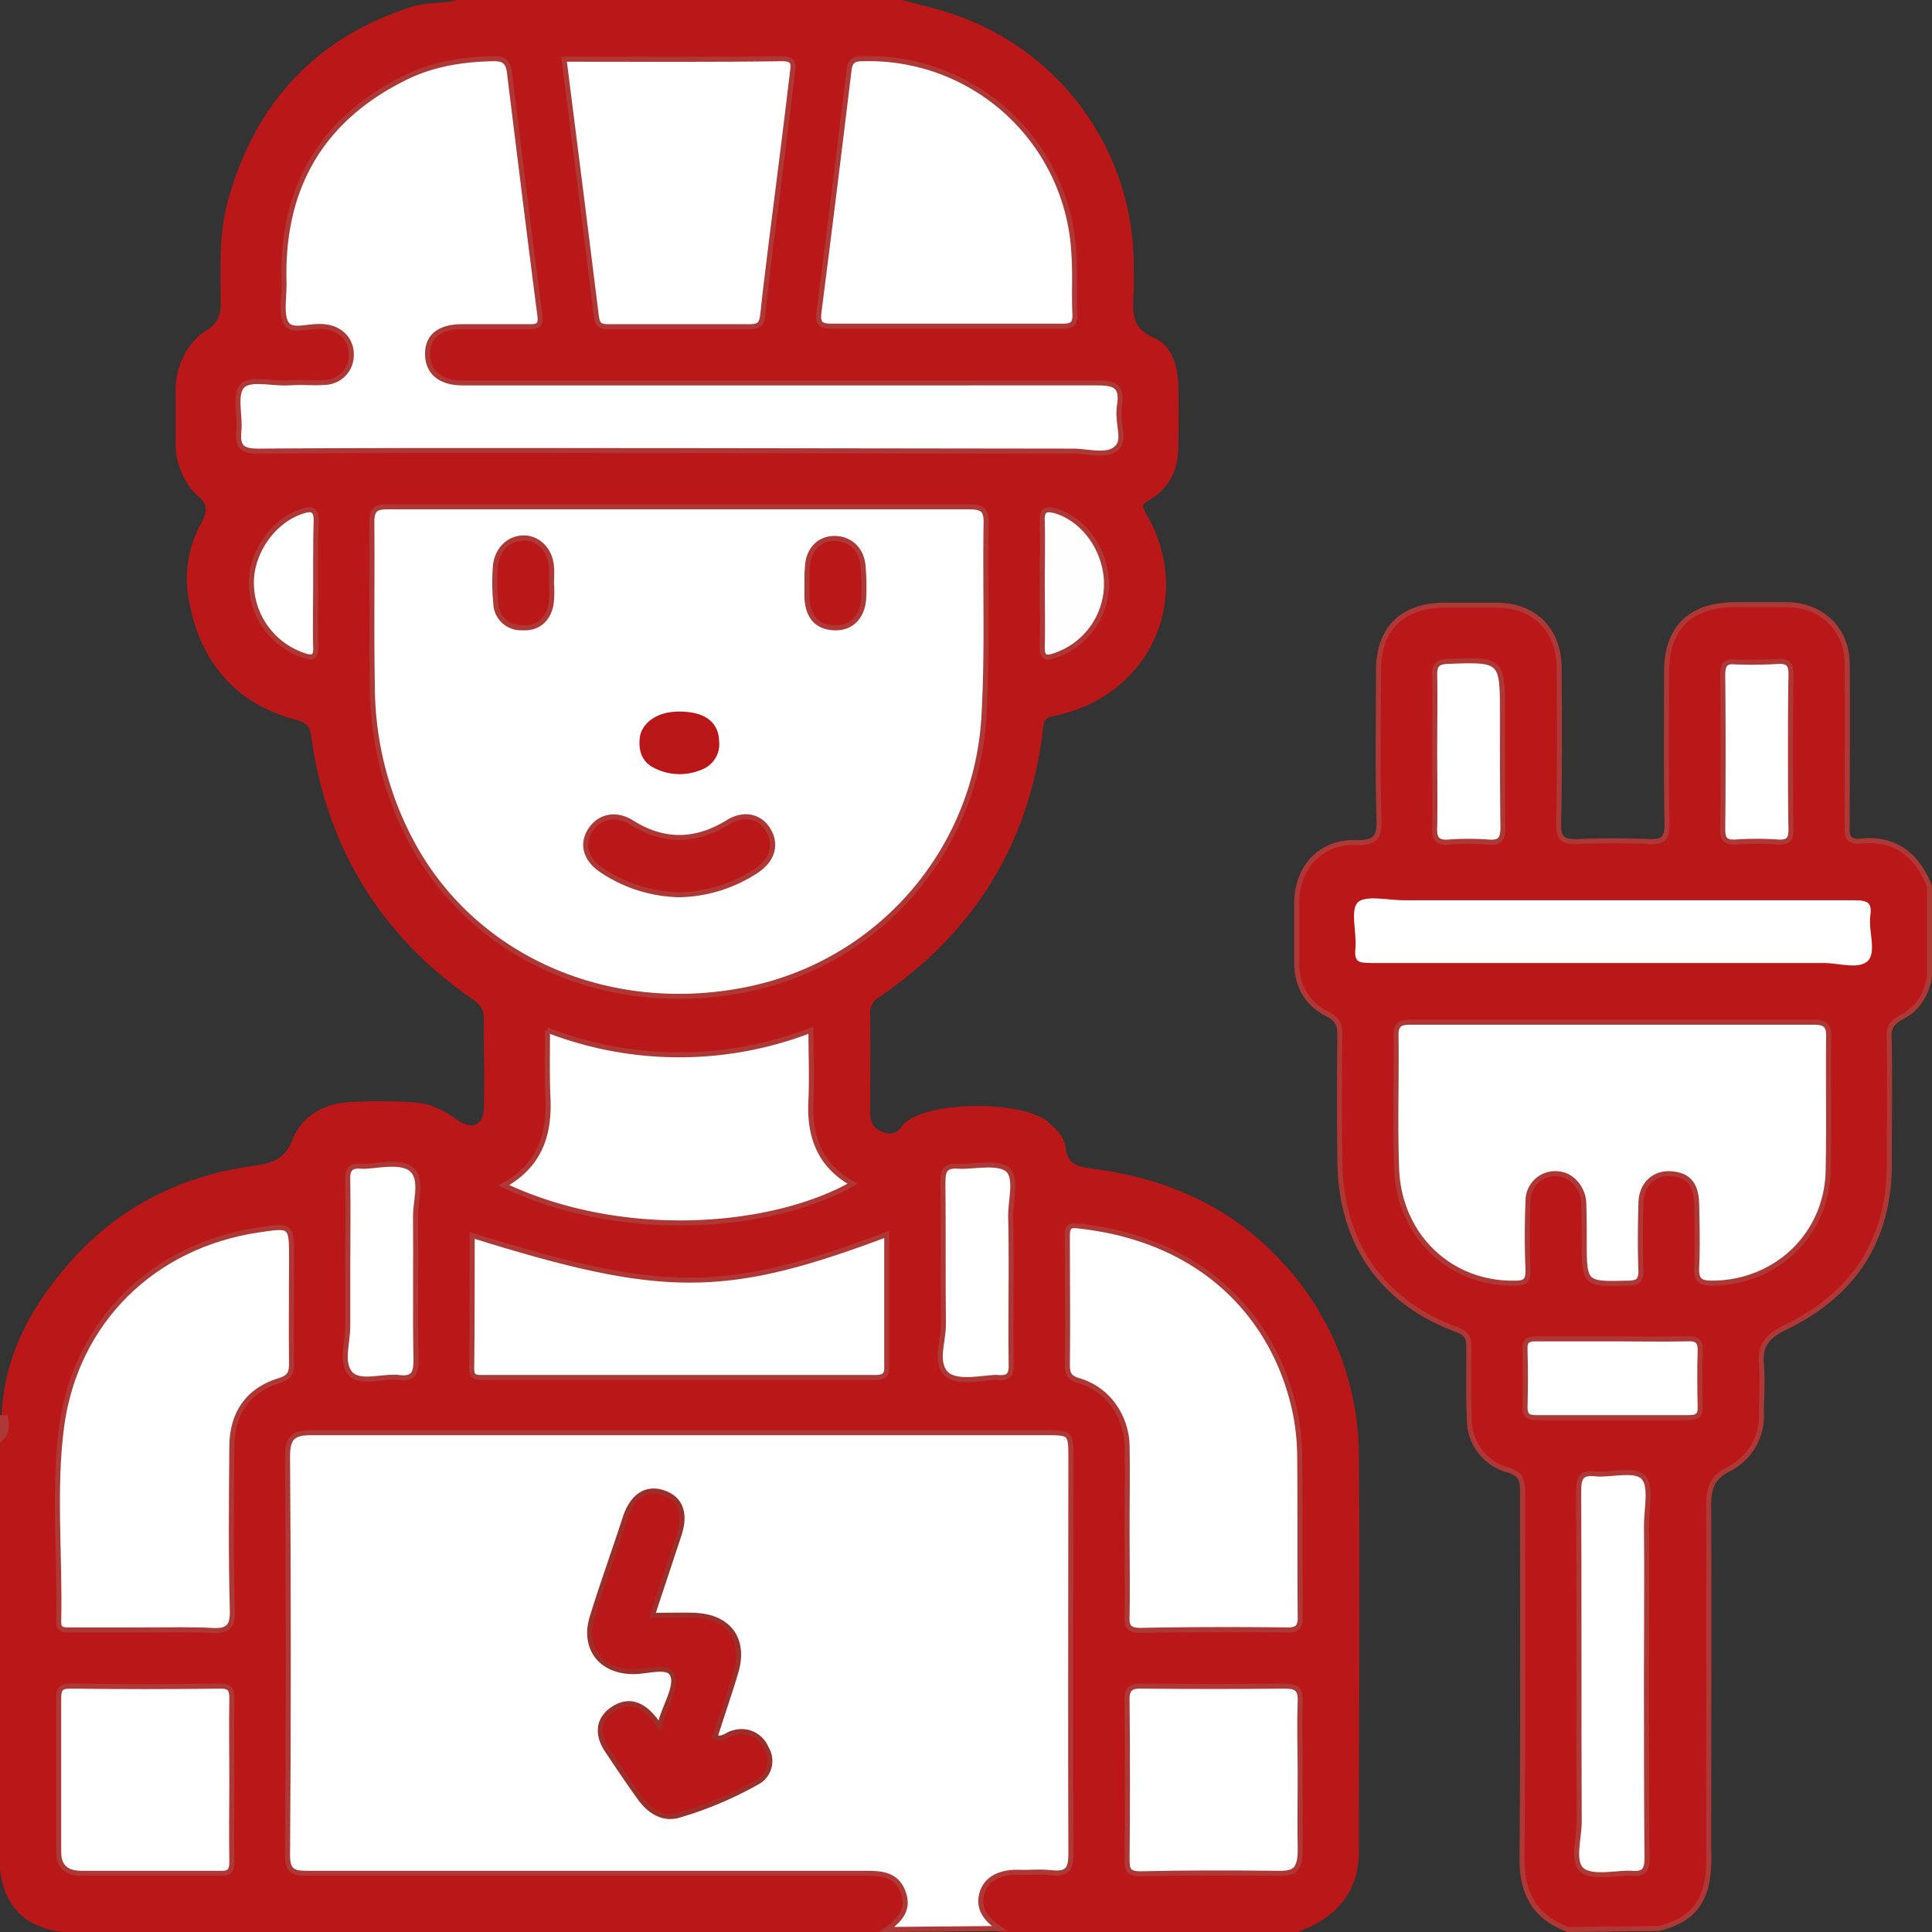 <svg id="Ebene_1" data-name="Ebene 1" xmlns="http://www.w3.org/2000/svg" viewBox="0 0 385 385"><rect x="0" y="0" width="385" height="385" fill="#333333" stroke="none"/><defs><style>.cls-1,.cls-3,.cls-6{fill:#ba1818;}.cls-1,.cls-7{stroke:#ba1818;}.cls-2,.cls-7{fill:#fff;}.cls-2,.cls-3,.cls-4,.cls-5{stroke:#ae3835;}.cls-4{fill:#6b6766;}.cls-5{fill:#fefeff;}.cls-6{stroke:#9d2f2b;}</style></defs><title>electrician-r</title><path class="cls-1" d="M180,.7c2.8.8,5.7,1.4,8.5,2.3a52.3,52.3,0,0,1,37.2,48.7c0,2.2.1,4.5,0,6.7-.2,4-.5,7.5,4.4,9.6,3.3,1.4,4.4,5.3,4.5,9s.1,8.5,0,12.7-1.9,7.6-5.5,9.7c-1.7,1-1.9,1.5-.9,3.3,9.7,16.5.8,36-18.1,39.7-1.7.4-2.2.9-2.4,2.6-2.6,22.8-13.5,40.6-32.5,53.5a4,4,0,0,0-2,3.9c.1,6.4,0,12.8,0,19.1,0,2.1.4,3.7,2.5,4.6s3.6.6,4.8-1.3c.1-.2.4-.3.5-.5,4.9-4.2,22.9-4.3,27.9-.1,1.4,1.3,3,2.7,3.2,4.5.4,3.9,2.7,4.5,6,4.9,14.4,1.9,27.1,7.4,37.1,18.2a56.3,56.3,0,0,1,15.4,38.4c.2,26.3,0,52.5,0,78.8,0,8.2-4.5,13-11.8,15.7H199.5c-3.6-1.5-4.9-3.3-4.6-6.2a7,7,0,0,1,6-5.9,40.7,40.7,0,0,1,7.8-.3c2.7,0,3.9-1.1,3.9-3.8s0-6.2,0-9.4q0-32.7-.1-65.6c0-6.1-.4-6.5-6.6-6.5q-70.6-.2-141.3,0c-5.3,0-5.6.3-5.6,5.8-.1,24.7-.1,49.5,0,74.2,0,5,.3,5.3,5.3,5.3H169.7a29.2,29.2,0,0,1,5.9.3,7,7,0,0,1,6,5.9c.3,2.9-1,4.7-4.6,6.2H12.8c-7.2-.9-11.1-4.8-12-12V286.5c.7-1.2.2-2.6.3-3.9.4-11.6,5.5-21.2,12.8-29.7C23.6,241.5,36.2,235,51,233c3.6-.5,6.4-1.3,8-5.4s5.4-6.8,10.2-7.2a90.8,90.8,0,0,1,13.8,0c3.2.2,5.9,1.8,8.5,3.6s5.5,1.1,5.7-2.6c.2-6.1,0-12.3,0-18.4,0-2-1.1-3.2-2.6-4.2-18.3-12.7-28.8-30.2-31.8-52.1-.3-2.4-1.6-3.1-3.6-3.6-12-3.3-18.6-11.5-20.8-23.5A22.3,22.3,0,0,1,41,104.4c1.3-2.5,1.1-4-1-5.8s-4.2-5.8-4.2-9.6,0-7.5,0-11.3,1.9-8.8,6-11.3c2.4-1.5,3-3.4,3-5.9-.1-7.2-.4-14.3,1.7-21.2C52,20.6,63.8,8.1,82.3,2.1c3-1,6.2-.6,9.2-1.4Z" transform="translate(-0.3 -0.2)"/><path class="cls-2" d="M177,384.7c2.5-1.8,4.6-3.9,3.3-7.4s-4.1-3.8-7.3-3.8H61.3c-2.8,0-3.7-.7-3.7-3.6q.3-39.7,0-79.5c0-3.7,1.1-4.7,4.7-4.7H208.9c4.7,0,4.8.1,4.8,4.9,0,26.3-.1,52.7,0,79.1,0,2.8-.6,4-3.6,3.7s-4.5,0-6.7-.1-6.1.4-7.3,3.8.8,5.7,3.4,7.4Z" transform="translate(-0.3 -0.2)"/><path class="cls-3" d="M312.8,384.7c-6.8-2.5-9.3-7.3-9.2-14.5.2-24.2.1-48.5.1-72.7,0-2.4-.3-3.6-3-4.4a10.4,10.4,0,0,1-7.6-10.1c-.2-4.7-.1-9.5-.1-14.2,0-1.8-.2-2.8-2.3-3.6-15.2-5.6-23.3-17.5-23.4-33.8-.1-8.3-.1-16.5,0-24.8,0-2-.3-3.2-2.4-4.3-4.1-2-6.2-5.6-6.2-10.3V180c.1-7.1,4.9-12.2,12-11.9,3.8.1,4.5-1.2,4.4-4.6-.3-9.9-.1-19.8-.1-29.7,0-8.3,4.7-12.9,13-13h10.5c7.5,0,12.4,4.8,12.5,12.4.1,10.4.1,20.7-.1,31.1-.1,3.1,1,3.7,3.8,3.6,4.7-.2,9.5-.2,14.2,0,2.7.1,3.6-.5,3.6-3.4-.2-10.1-.1-20.2-.1-30.4,0-8.7,4.7-13.3,13.4-13.4h10.9c6.7.2,11.6,4.9,11.7,11.6.1,10.9,0,21.8,0,32.6-.1,2,.2,3.1,2.6,2.9,6.9-.7,11.3,2.7,13.8,9v18c-.6,3.5-2.2,6.3-5.4,8s-2.6,3.2-2.6,5.4c.1,8,0,16,0,24,0,15.3-7.3,26.1-20.9,32.6-3.3,1.6-4.9,3.4-4.6,7.1s0,6.5,0,9.7a11.9,11.9,0,0,1-6.6,11.4c-3.3,1.7-3.9,3.9-3.9,7.2.1,22.6,0,45.2,0,67.8,0,1.3.1,2.5,0,3.8-.2,7.2-3.2,11.1-10,12.7Z" transform="translate(-0.3 -0.2)"/><path class="cls-4" d="M.8,282.7h.6c.2,1.3.4,2.7-.6,3.8Z" transform="translate(-0.3 -0.2)"/><path class="cls-2" d="M135.6,101.2h57.8c2.7,0,3.5.6,3.4,3.4-.2,12.6.3,25.3-.4,37.9A58.9,58.9,0,0,1,150,197.2c-27.9,6-55.3-5.8-67.8-29.4a66.4,66.4,0,0,1-7.7-30.9c-.2-10.9,0-21.8-.1-32.6,0-2.5.7-3.1,3.1-3.1Z" transform="translate(-0.3 -0.2)"/><path class="cls-2" d="M135.8,90c-28,0-56-.1-84,.1-3.2,0-4.2-.8-3.9-3.9s-.9-7.2.6-9,6.1-.5,9.3-.7,4.8.1,7.1-.1a5.4,5.4,0,0,0,5.4-5.6c0-3-2.2-5.2-5.4-5.5s-6.3,1.2-7.5-.6-.4-5.6-.5-8.4c-.5-18.4,7.2-32.1,23.7-40.4,5.6-2.9,11.8-3.9,18.1-4,2,0,2.8.6,3.1,2.6,2,16.2,4,32.5,6.1,48.7.2,1.8-.4,2.1-2,2.1H92.4c-4.5,0-6.9,1.9-6.9,5.4s2.3,5.8,7,5.8H218.9c3.4,0,5.1.5,4.5,4.4s1.3,6.8-.6,8.6-5.7.6-8.7.6Z" transform="translate(-0.3 -0.2)"/><path class="cls-2" d="M28.9,325H14.3c-1.3,0-2.4.1-2.3-1.8.3-13-1.1-26.1.6-38.9,2.9-20.9,18.3-35.9,39.2-39,6.6-1,6.6-1,6.6,5.7s-.1,14,0,20.9c0,1.9-.4,2.8-2.4,3.4-6.3,1.9-9.5,6.6-9.5,13.2-.1,10.9-.2,21.7.1,32.6.1,3.5-1.1,4.2-4.2,4S33.4,325,28.9,325Z" transform="translate(-0.3 -0.2)"/><path class="cls-2" d="M224.9,304.8c0-5.5.1-11,0-16.5s-3.5-11.2-9.7-13c-1.9-.6-2.2-1.4-2.2-3.2.1-8.4,0-16.9,0-25.4,0-1.7.1-2.5,2.2-2.2,25.6,2.8,39.4,19,43.2,37.2a45.8,45.8,0,0,1,.9,9c.1,10.4,0,20.9.1,31.4.1,2.4-.6,3-2.9,2.9-9.6-.1-19.3-.1-28.9.1-2.5,0-2.8-.9-2.7-3.1C225,316.3,224.9,310.6,224.9,304.8Z" transform="translate(-0.3 -0.2)"/><path class="cls-2" d="M188.7,65.2H166.3c-2.3,0-3.1-.3-2.8-2.8q3.1-24.2,6-48.3c.3-2.1,1.3-2.2,3-2.2a40.9,40.9,0,0,1,41.8,38.9c.3,3.9,0,7.9.2,11.9.1,2.1-.6,2.5-2.5,2.5Z" transform="translate(-0.3 -0.2)"/><path class="cls-2" d="M112.7,12c14.8,0,29.2.1,43.5-.1,2.5,0,2.2,1.2,2,2.8-1.3,11-2.7,22-4.1,33-.6,5.1-1.3,10.2-1.8,15.2-.2,1.8-.7,2.4-2.5,2.4H121.4c-2,0-2.1-.9-2.3-2.4C117,46,114.9,29.2,112.7,12Z" transform="translate(-0.3 -0.2)"/><path class="cls-2" d="M100.7,236.4c7.2-4,9.1-10.1,8.8-17.3-.2-4.4-.1-8.8-.1-13.6a72.8,72.8,0,0,0,52.5,0c0,4.9.2,9.4,0,13.9-.4,7.2,1.7,13,8.3,16.7C154.1,245.2,124.4,247.6,100.7,236.4Z" transform="translate(-0.3 -0.2)"/><path class="cls-2" d="M177,246.2v26.1c.1,1.7-.3,2.4-2.2,2.4H96.4c-1.2,0-2.1,0-2.1-1.7.1-8.8.1-17.6.1-26.6C132.5,258.3,144.8,258.3,177,246.2Z" transform="translate(-0.3 -0.2)"/><path class="cls-2" d="M46.5,355.1c0,5.4-.1,10.8,0,16.1,0,1.8-.5,2.4-2.3,2.3H16.5c-2.9,0-4.5-1.3-4.5-4.2V338.5c0-1.8.5-2.3,2.3-2.3q15,.2,30,0c1.9,0,2.2.8,2.2,2.4C46.4,344.1,46.5,349.6,46.5,355.1Z" transform="translate(-0.3 -0.2)"/><path class="cls-2" d="M259.4,353.9c0,4.9-.1,9.8,0,14.6s-1.5,5.1-5,5c-9-.1-18-.1-26.9.1-2.3,0-2.6-.8-2.6-2.8.1-10.5.1-20.9,0-31.4-.1-2.4.4-3.3,3-3.2,9.5.1,19,.1,28.4,0,2.5,0,3.2.7,3.1,3.2C259.2,344.2,259.4,349.1,259.4,353.9Z" transform="translate(-0.3 -0.2)"/><path class="cls-2" d="M201.8,253.7c0,6.1-.1,12.2,0,18.3.1,2.1-.5,2.9-2.6,2.7s-8.2,1.5-10.4-.8-.5-6.4-.5-9.7c-.1-9.5,0-19-.1-28.4,0-2.4.5-3.4,3.1-3.2s7.6-1,9.7.6.6,6.3.7,9.6S201.8,250,201.8,253.7Z" transform="translate(-0.3 -0.2)"/><path class="cls-2" d="M69.6,253.7c0-6.1.1-12.3,0-18.4-.1-2.1.6-2.9,2.7-2.7s7.9-1.4,10.1.7.6,6.4.7,9.7c.1,9.4-.1,18.7.1,28.1,0,2.6-.4,4-3.4,3.6s-7.8,1.4-9.7-.8-.5-6.1-.5-9.4Z" transform="translate(-0.3 -0.2)"/><path class="cls-5" d="M208,116.3c0-4.1.1-8.2,0-12.3-.1-2.2.7-2.5,2.6-2,5.8,1.7,10.2,8,10.2,14.6a15.1,15.1,0,0,1-10.5,14.3c-2.1.7-2.3-.2-2.3-1.9C208.1,124.8,208,120.6,208,116.3Z" transform="translate(-0.3 -0.2)"/><path class="cls-2" d="M63.2,116.5c0,4.2-.1,8.3,0,12.4.1,1.9-.2,2.7-2.4,1.9a15.3,15.3,0,0,1-10.4-14.1c-.2-6.1,4.1-12.5,9.8-14.5,2-.7,3.2-.8,3.1,2S63.2,112.4,63.2,116.5Z" transform="translate(-0.3 -0.2)"/><path class="cls-6" d="M131.7,344.1c.2-.8.4-1.1.5-1.5.9-2.9,3.1-6.6,2.1-8.7s-5.4-.4-8.4-.6c-6.1-.3-9.4-4.9-7.6-10.8s4.5-13.4,6.7-20.2c1.5-4.1,4.2-5.8,7.6-4.6s4.4,4.2,3,8.4l-5.3,16c3.1,0,5.8-.1,8.5,0,6.7.3,10,4.7,8.2,11.1-1.3,4.4-2.8,8.7-4.2,13.1,1.4.8,2.5-.6,3.7-.8a5.3,5.3,0,0,1,6.5,3.1,4.8,4.8,0,0,1-1.9,6.8,74.1,74.1,0,0,1-15.4,6.5c-3.2,1-5.9-.7-7.8-3.3s-4.4-6.3-6.6-9.6-1.7-6.3,1.1-8.2,5.5-1.3,7.9,1.5C130.7,342.7,131,343.2,131.7,344.1Z" transform="translate(-0.3 -0.2)"/><path class="cls-2" d="M321.6,203.9h40.1c2.4,0,3.1.7,3,3.1-.1,8.9.1,17.7-.1,26.6-.3,12.7-10.4,22.2-23,22.3-2.3,0-3.3-.4-3.2-3,.2-4.3.1-8.5,0-12.8s-2-5.8-5.2-6-5.8,2-5.9,5.8-.2,9,0,13.5c0,2-.6,2.5-2.6,2.5-8.7.2-8.7.3-8.7-8.6,0-2.5,0-5-.1-7.5s-2.1-5.5-5.2-5.7a5.4,5.4,0,0,0-5.9,5.4c-.2,4.6-.2,9.3,0,13.9,0,2-.6,2.5-2.5,2.5-13.1.3-23.4-9.6-23.7-23.2-.3-8.7,0-17.3-.1-25.9-.1-2.4.7-2.9,2.9-2.9Z" transform="translate(-0.3 -0.2)"/><path class="cls-7" d="M321.8,192.6H273.5c-2.6,0-3.9-.3-3.6-3.4s-1.1-7.5.5-9.4,6.4-.7,9.7-.7h89.8c3,0,4,.8,3.6,3.7s1.4,7.4-.7,9.3-6,.5-9.1.5Z" transform="translate(-0.3 -0.2)"/><path class="cls-2" d="M328.4,333.7c0,12.3,0,24.5.1,36.8,0,2.5-.7,3.2-3.1,3s-7.7,1.1-9.8-.6-.6-6.3-.6-9.6c-.1-22,0-44-.1-66,0-2.8.6-3.7,3.4-3.4s7.6-1.1,9.4.6.7,6.3.7,9.6C328.5,314,328.4,323.9,328.4,333.7Z" transform="translate(-0.3 -0.2)"/><path class="cls-2" d="M322.1,267c4.8,0,9.5.1,14.3,0,2-.1,2.8.3,2.7,2.6s-.1,7.2,0,10.8c.1,1.8-.5,2.3-2.3,2.3H306.4c-1.6,0-2.2-.4-2.2-2.1.1-3.9.1-7.7,0-11.6-.1-1.7.7-2,2.2-2Z" transform="translate(-0.3 -0.2)"/><path class="cls-2" d="M357.1,150.1c0,5.1,0,10.2.1,15.3,0,1.9-.4,2.7-2.5,2.6a61.7,61.7,0,0,0-8.6,0c-2.1.1-2.5-.7-2.5-2.6.1-10.3.1-20.5,0-30.7,0-2,.5-2.8,2.5-2.6a81.9,81.9,0,0,0,8.6-.1c2.2-.1,2.5.9,2.5,2.7C357.1,139.8,357.1,144.9,357.1,150.1Z" transform="translate(-0.3 -0.2)"/><path class="cls-2" d="M286.2,149.6c0-5,.1-10,0-15,0-1.8.5-2.5,2.5-2.6,11-.4,11-.4,11,10.6,0,7.5,0,15,.1,22.5,0,2.3-.6,3.1-2.9,2.9a52.1,52.1,0,0,0-7.9,0c-2.5.2-2.9-.9-2.8-3C286.3,159.9,286.2,154.7,286.2,149.6Z" transform="translate(-0.3 -0.2)"/><path class="cls-3" d="M135.6,178.5a28.8,28.8,0,0,1-15.7-5.1c-2.9-2.1-3.7-5-2-7.7s4.9-3.6,8.1-1.7c6.4,4.1,12.8,4.1,19.3.1,3.2-2,6.4-1.3,8.1,1.5s.9,5.9-2.2,8A28.8,28.8,0,0,1,135.6,178.5Z" transform="translate(-0.3 -0.2)"/><path class="cls-3" d="M110.2,116.5a19.7,19.7,0,0,1-.1,4.2c-.6,3-2.6,4.8-5.8,4.6a5,5,0,0,1-5.2-4.9,41.9,41.9,0,0,1-.1-7.1c.2-3.4,2.5-5.8,5.5-5.9s5.5,2.4,5.7,5.8c.1,1.1,0,2.2,0,3.3Z" transform="translate(-0.3 -0.2)"/><path class="cls-3" d="M161.1,116.3c0-1,0-2,.1-3,.1-3.5,2.3-5.8,5.4-5.8s5.5,2.2,5.7,5.7a45.3,45.3,0,0,1,.1,6.4c-.3,3.7-2.6,5.9-6,5.7s-5.1-2.3-5.3-6Z" transform="translate(-0.3 -0.2)"/><path class="cls-1" d="M135.6,142.5c4.8,0,7.4,1.8,7.5,5.4a4.9,4.9,0,0,1-2.7,5,10.7,10.7,0,0,1-9.7-.2c-2.1-1.1-2.7-3.2-2.4-5.5S131.1,142.5,135.6,142.5Z" transform="translate(-0.3 -0.2)"/></svg>